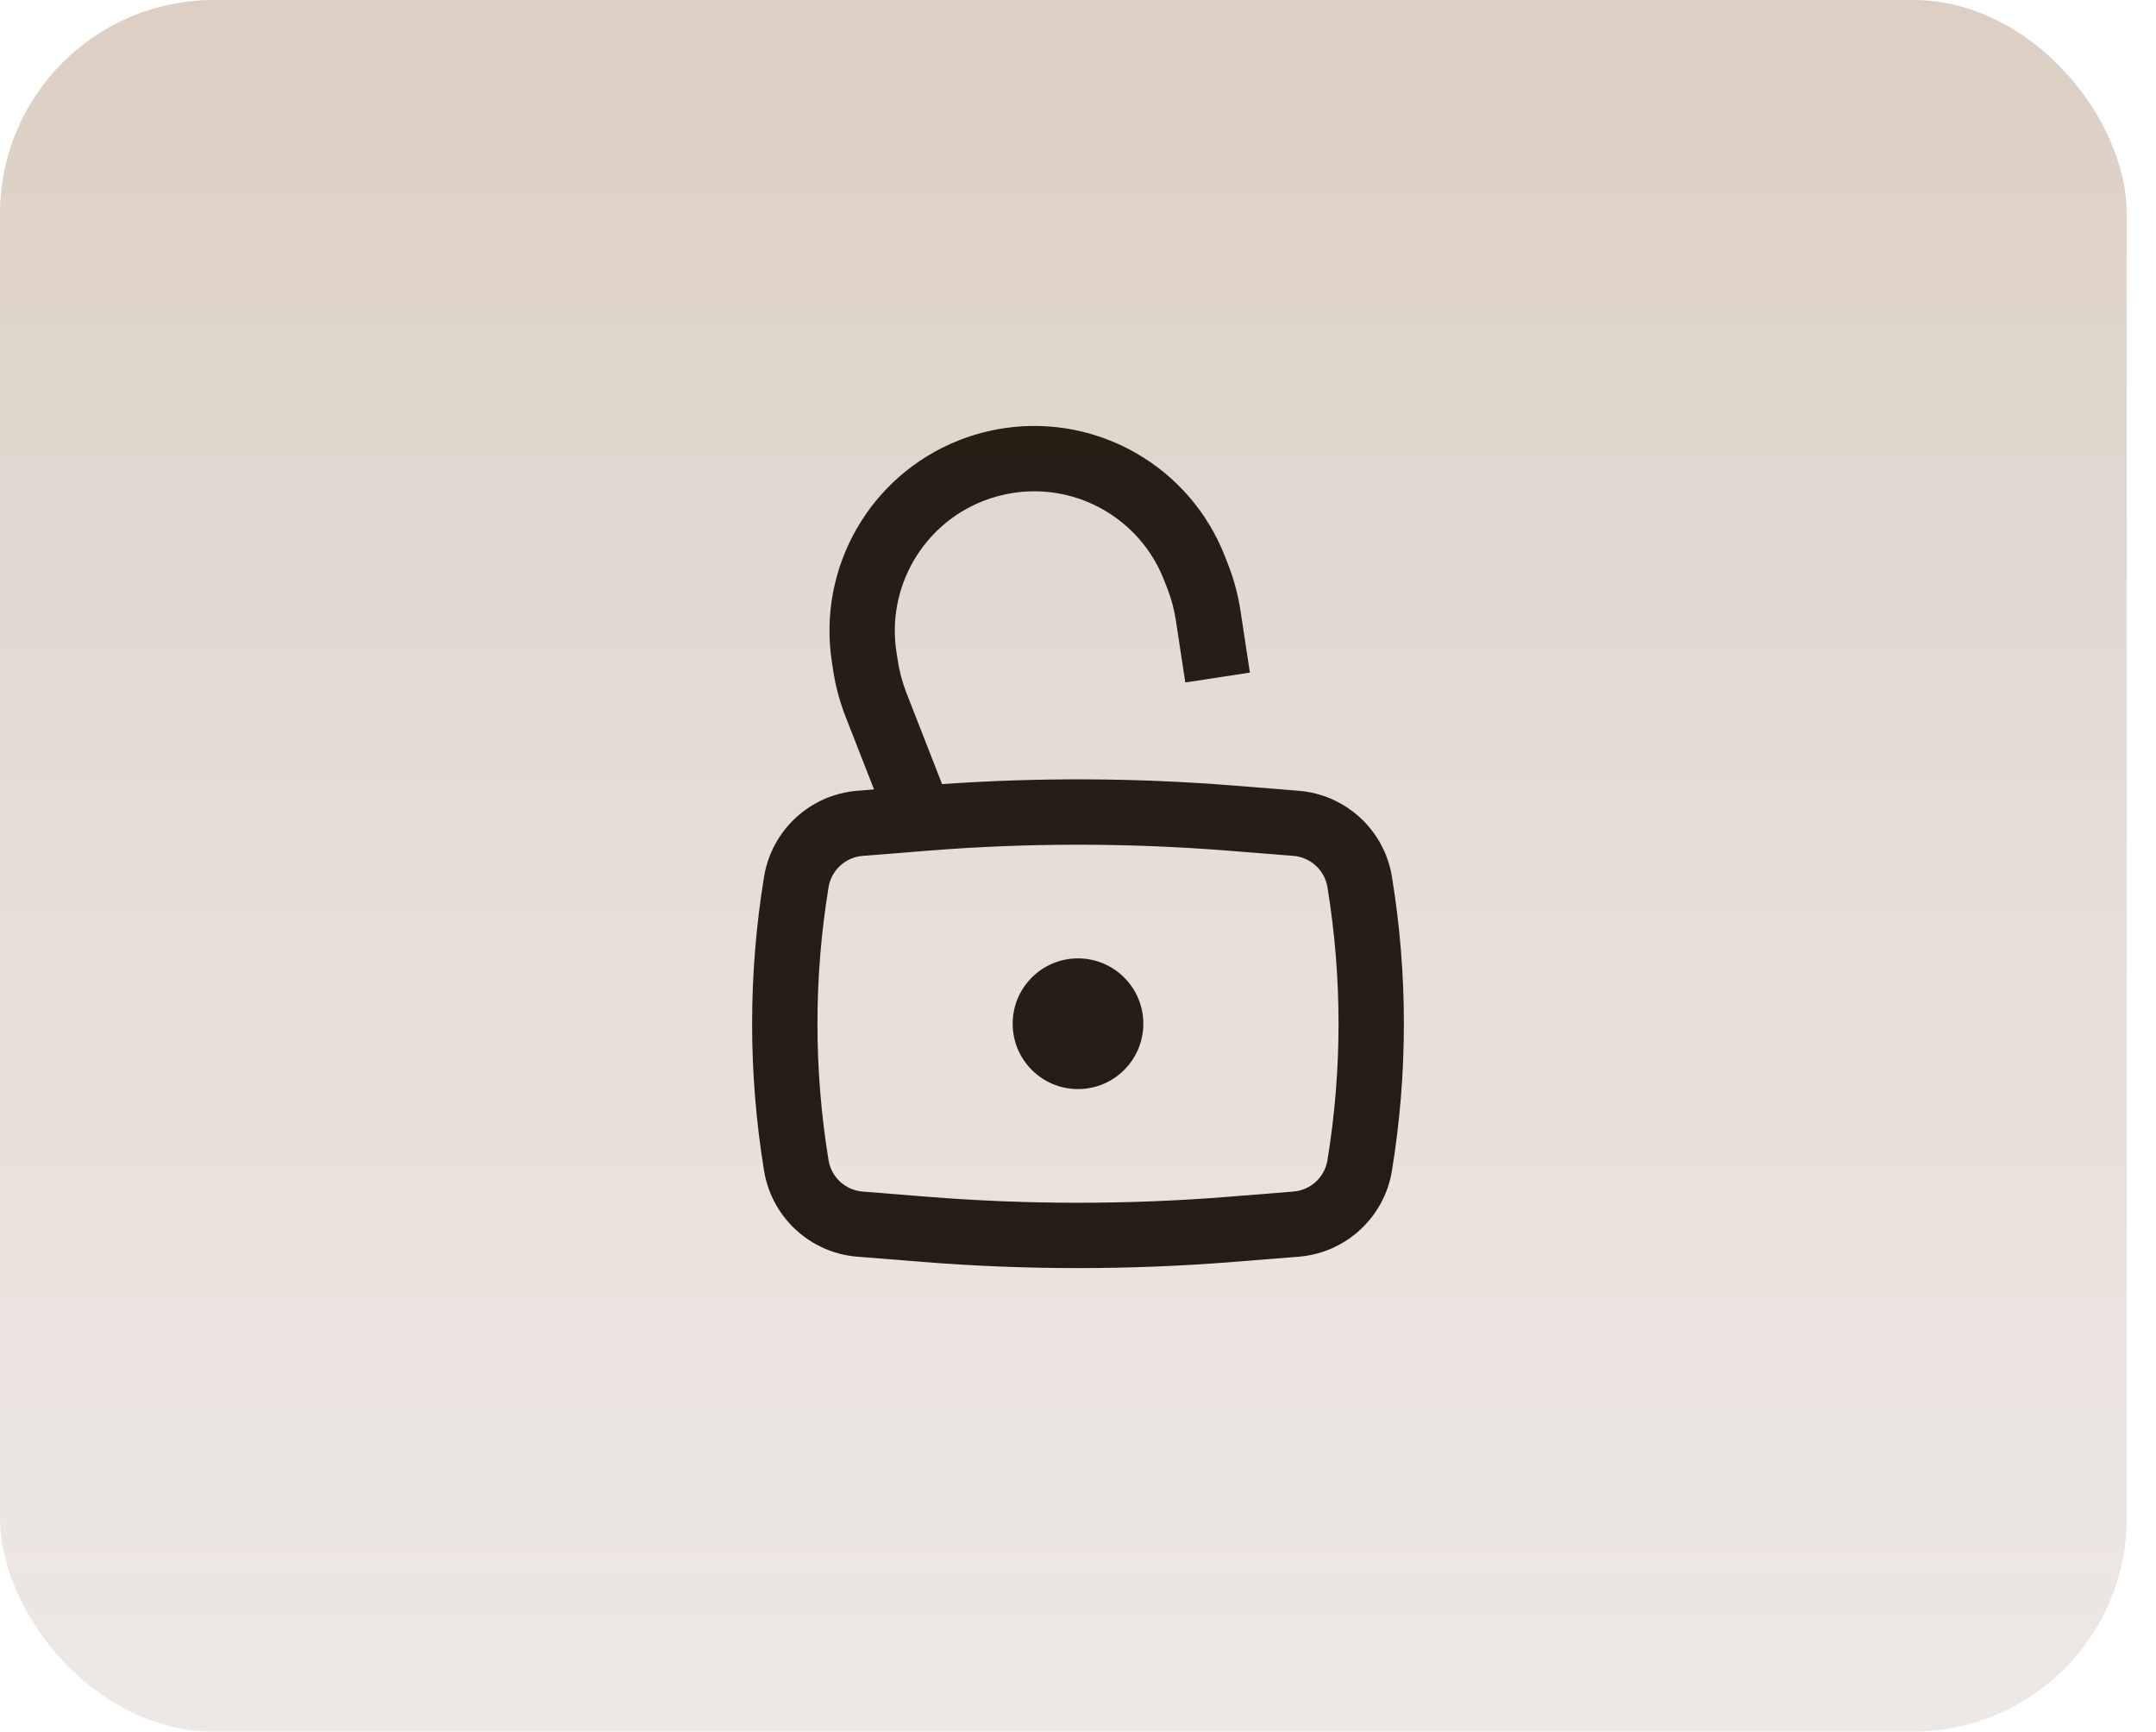 <svg width="66" height="53" viewBox="0 0 66 53" fill="none" xmlns="http://www.w3.org/2000/svg">
<g clip-path="url(#clip0_3204_252)">
<path d="M31 31.333C31 30.229 31.895 29.333 33 29.333C34.105 29.333 35 30.229 35 31.333C35 32.438 34.105 33.333 33 33.333C31.895 33.333 31 32.438 31 31.333Z" fill="black"/>
<path fill-rule="evenodd" clip-rule="evenodd" d="M30.081 15.34C30.391 15.217 30.714 15.13 31.044 15.082C33.008 14.796 34.91 15.902 35.633 17.751L35.733 18.007C35.857 18.324 35.945 18.654 35.996 18.991L36.285 20.888L38.262 20.586L37.974 18.69C37.9 18.207 37.773 17.734 37.596 17.279L37.496 17.023C36.435 14.308 33.641 12.682 30.755 13.103C30.271 13.174 29.796 13.301 29.341 13.482C26.632 14.56 25.025 17.365 25.464 20.247L25.505 20.519C25.579 21.002 25.706 21.475 25.883 21.93L26.756 24.162L26.247 24.203C24.803 24.318 23.625 25.403 23.39 26.832C22.902 29.813 22.902 32.854 23.39 35.834C23.625 37.264 24.803 38.349 26.247 38.464L28.242 38.623C31.409 38.876 34.591 38.876 37.758 38.623L39.753 38.464C41.197 38.349 42.376 37.264 42.61 35.834C43.098 32.854 43.098 29.813 42.61 26.832C42.376 25.403 41.197 24.318 39.753 24.203L37.758 24.043C34.79 23.806 31.809 23.791 28.839 23.999L27.746 21.202C27.622 20.884 27.534 20.555 27.483 20.218L27.441 19.946C27.142 17.984 28.236 16.074 30.081 15.34ZM37.599 26.037C34.538 25.793 31.462 25.793 28.401 26.037L26.406 26.196C25.88 26.238 25.45 26.634 25.364 27.155C24.911 29.922 24.911 32.744 25.364 35.511C25.45 36.033 25.88 36.428 26.406 36.47L28.401 36.63C31.462 36.874 34.538 36.874 37.599 36.63L39.594 36.47C40.121 36.428 40.551 36.033 40.636 35.511C41.089 32.744 41.089 29.922 40.636 27.155C40.551 26.634 40.121 26.238 39.594 26.196L37.599 26.037Z" fill="black"/>
</g>
<rect width="65.105" height="53" rx="6.543" fill="url(#paint0_linear_3204_252)" fill-opacity="0.3"/>
<defs>
<linearGradient id="paint0_linear_3204_252" x1="32.553" y1="0" x2="32.553" y2="53" gradientUnits="userSpaceOnUse">
<stop stop-color="#8B5E35"/>
<stop offset="1" stop-color="#A68A7C" stop-opacity="0.65"/>
</linearGradient>
<clipPath id="clip0_3204_252">
<rect width="31.537" height="31.537" fill="white" transform="translate(16.819 10.512)"/>
</clipPath>
</defs>
</svg>
